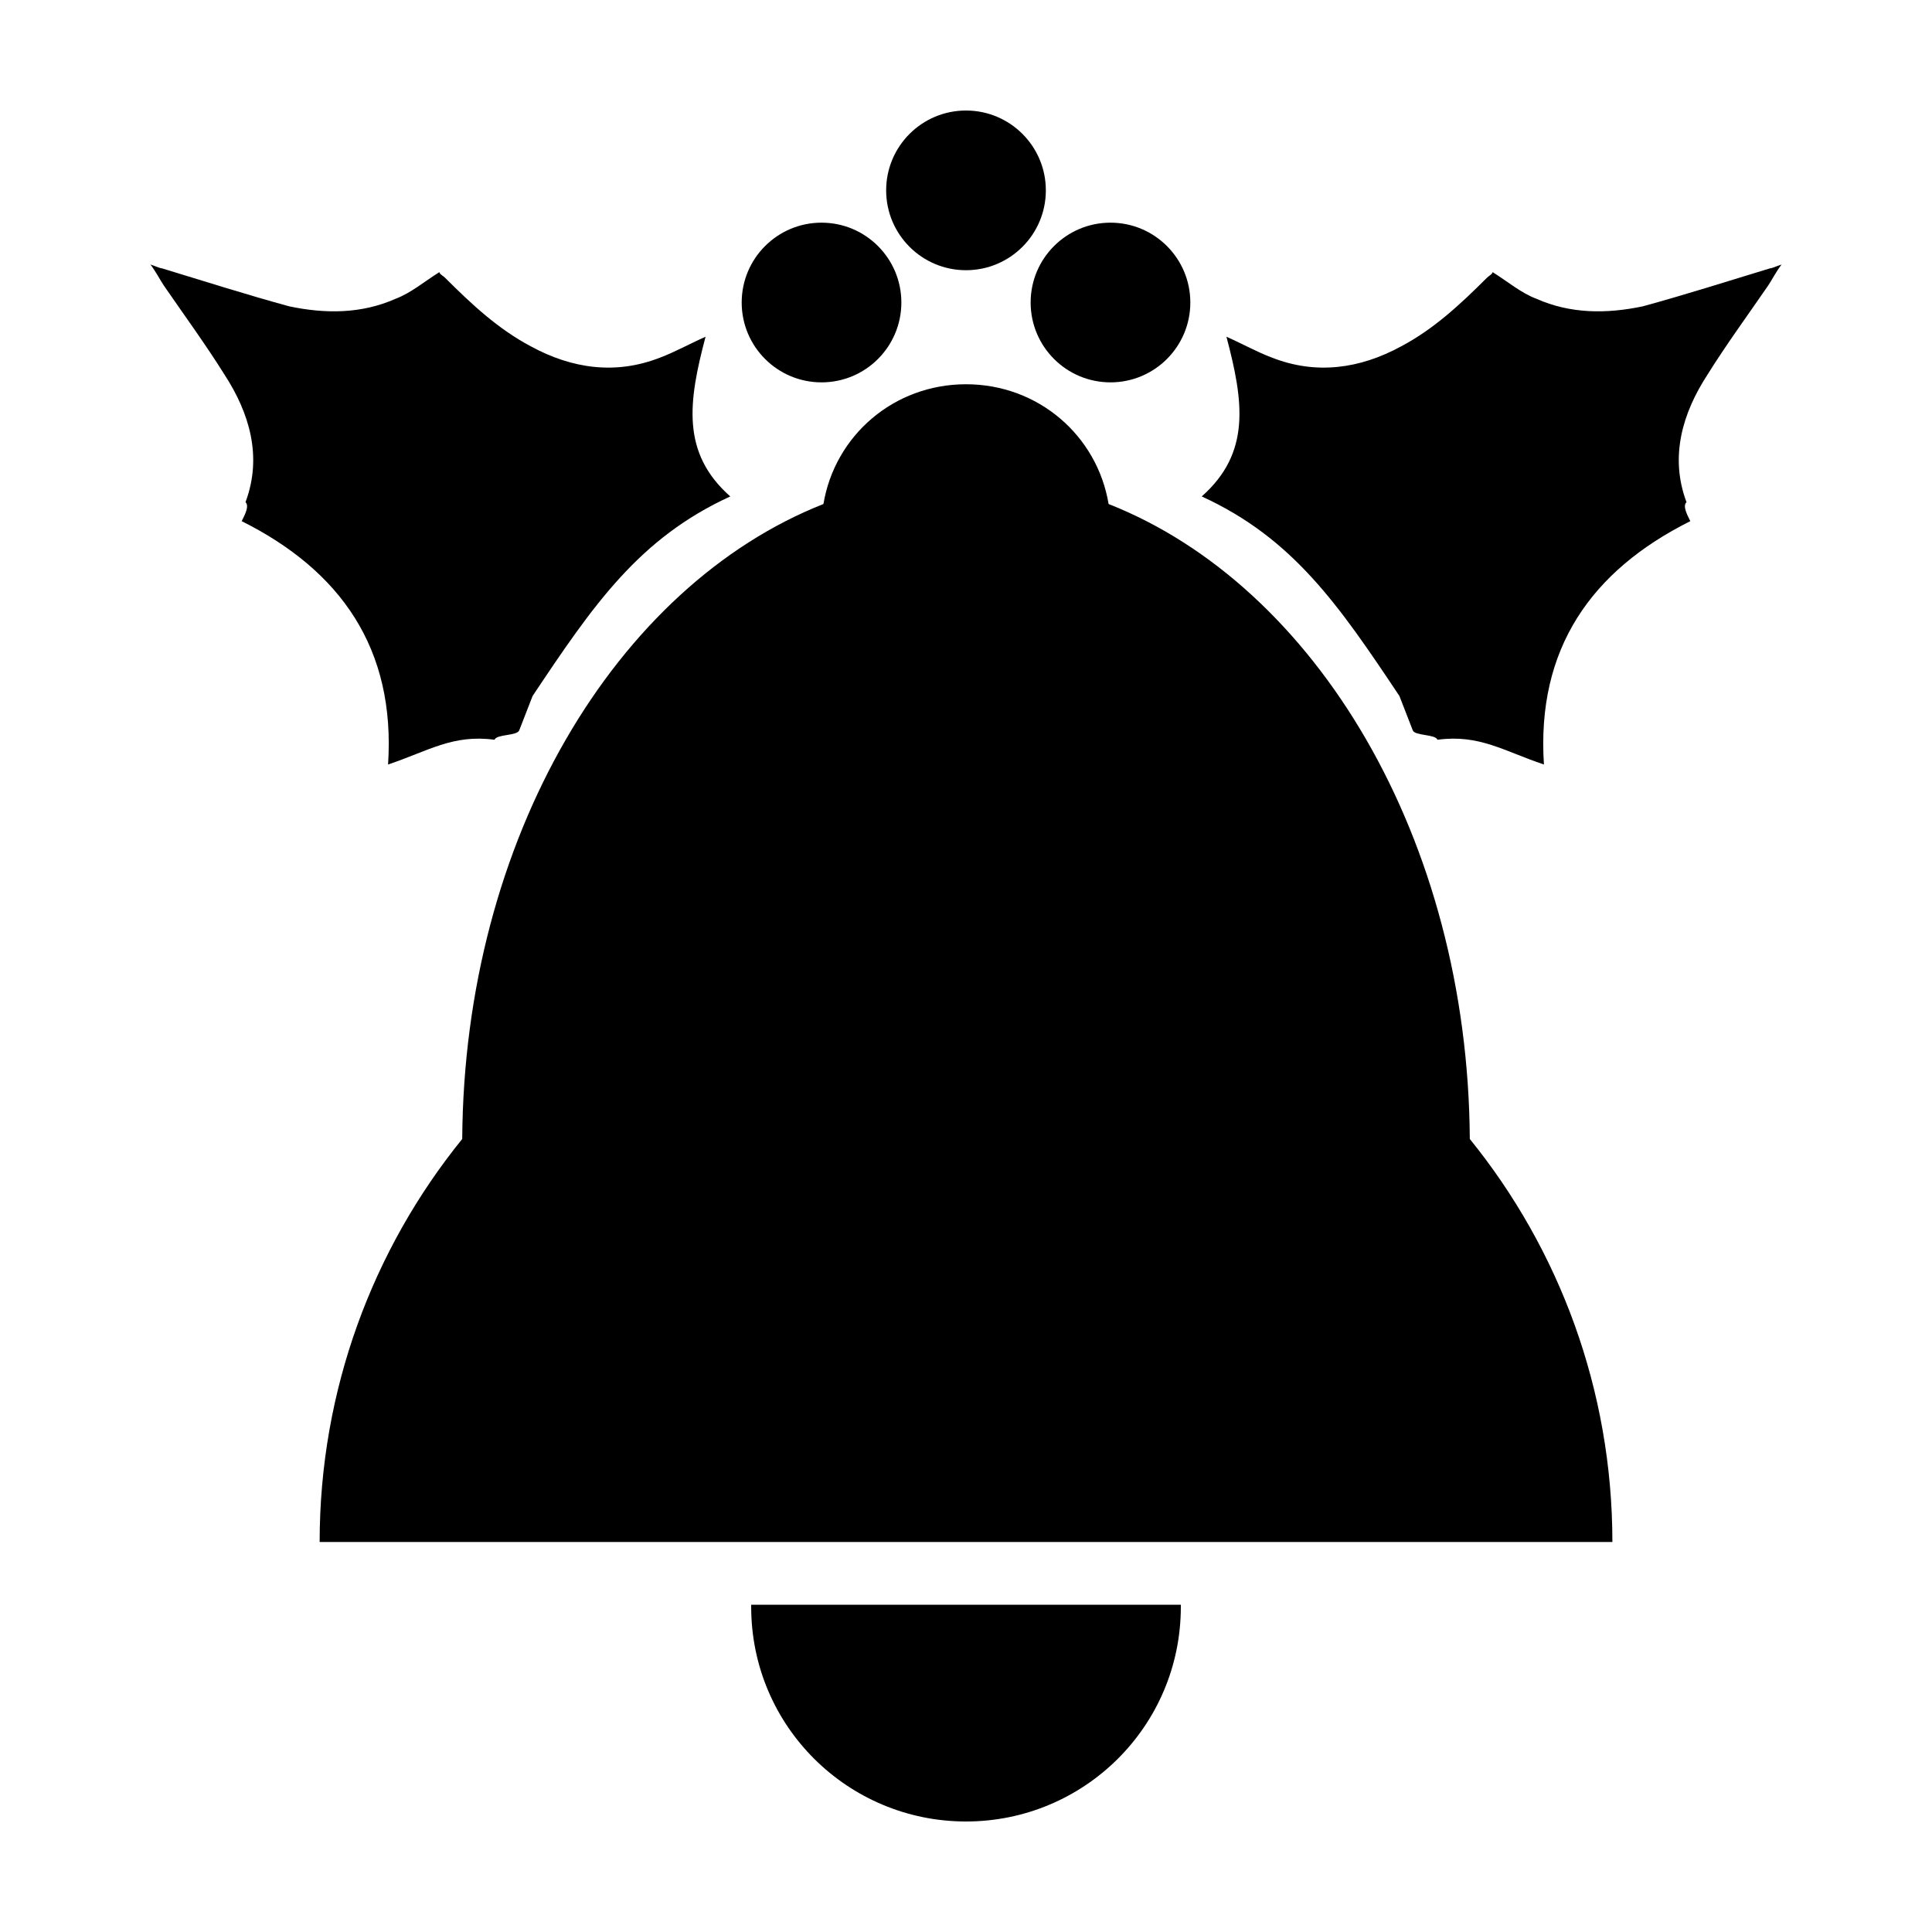 <?xml version="1.0" encoding="UTF-8"?>
<!-- Uploaded to: ICON Repo, www.svgrepo.com, Generator: ICON Repo Mixer Tools -->
<svg fill="#000000" width="800px" height="800px" version="1.1" viewBox="144 144 512 512" xmlns="http://www.w3.org/2000/svg">
 <g>
  <path d="m343.07 569.28v0.504c0 31.738 25.695 56.93 56.93 56.93 31.238 0 56.934-25.188 56.934-56.93v-0.504z"/>
  <path d="m437.79 277.57c-3.023-18.137-18.641-31.738-37.785-31.738s-34.762 13.602-37.785 31.738c-54.918 21.664-95.223 88.668-95.727 168.27-23.68 29.223-37.785 66.504-37.785 106.81h342.59c0-40.305-14.105-77.586-37.785-106.81-0.504-79.602-40.809-146.61-95.723-168.27z"/>
  <path d="m382.87 224.17c0 11.688-9.473 21.16-21.156 21.16-11.688 0-21.16-9.473-21.16-21.16 0-11.684 9.473-21.16 21.16-21.16 11.684 0 21.156 9.477 21.156 21.16"/>
  <path d="m421.16 194.45c0 11.684-9.477 21.16-21.16 21.16-11.688 0-21.16-9.477-21.16-21.16 0-11.688 9.473-21.16 21.16-21.16 11.684 0 21.16 9.473 21.16 21.16"/>
  <path d="m459.45 224.17c0 11.688-9.477 21.16-21.16 21.16-11.688 0-21.16-9.473-21.16-21.16 0-11.684 9.473-21.16 21.16-21.16 11.684 0 21.16 9.477 21.16 21.16"/>
  <path d="m208.05 282.11c26.199 13.098 40.809 33.754 38.793 64.488 10.578-3.527 17.129-8.062 28.215-6.551 0.504-1.512 6.047-1.008 6.551-2.519l3.527-9.07c16.121-24.184 28.215-41.816 52.395-52.898-13.098-11.586-11.082-25.191-6.551-42.32-4.535 2.016-8.062 4.031-12.09 5.543-11.586 4.535-23.176 3.023-34.258-3.023-8.566-4.535-15.617-11.082-22.672-18.137-0.504-0.504-1.512-1.008-1.512-1.512-4.031 2.519-7.559 5.543-11.586 7.055-9.07 4.031-18.641 4.031-28.215 2.016-11.082-3.023-22.168-6.551-33.754-10.078-0.504 0-1.512-0.504-3.023-1.008 1.512 2.016 2.519 4.031 3.527 5.543 5.543 8.062 11.082 15.617 16.121 23.68 6.551 10.078 10.078 21.664 5.543 33.754 1.004 1.012-0.004 3.027-1.012 5.039z"/>
  <path d="m591.95 282.11c-26.199 13.098-40.809 33.754-38.793 64.488-10.578-3.527-17.129-8.062-28.215-6.551-0.504-1.512-6.047-1.008-6.551-2.519l-3.527-9.07c-16.121-24.184-28.215-41.816-52.395-52.898 13.098-11.586 11.082-25.191 6.551-42.32 4.535 2.016 8.062 4.031 12.09 5.543 11.586 4.535 23.176 3.023 34.258-3.023 8.566-4.535 15.617-11.082 22.672-18.137 0.504-0.504 1.512-1.008 1.512-1.512 4.031 2.519 7.559 5.543 11.586 7.055 9.07 4.031 18.641 4.031 28.215 2.016 11.082-3.023 22.168-6.551 33.754-10.078 0.504 0 1.512-0.504 3.023-1.008-1.512 2.016-2.519 4.031-3.527 5.543-5.543 8.062-11.082 15.617-16.121 23.68-6.551 10.078-10.078 21.664-5.543 33.754-1.004 1.012 0.004 3.027 1.012 5.039z"/>
 </g>
</svg>